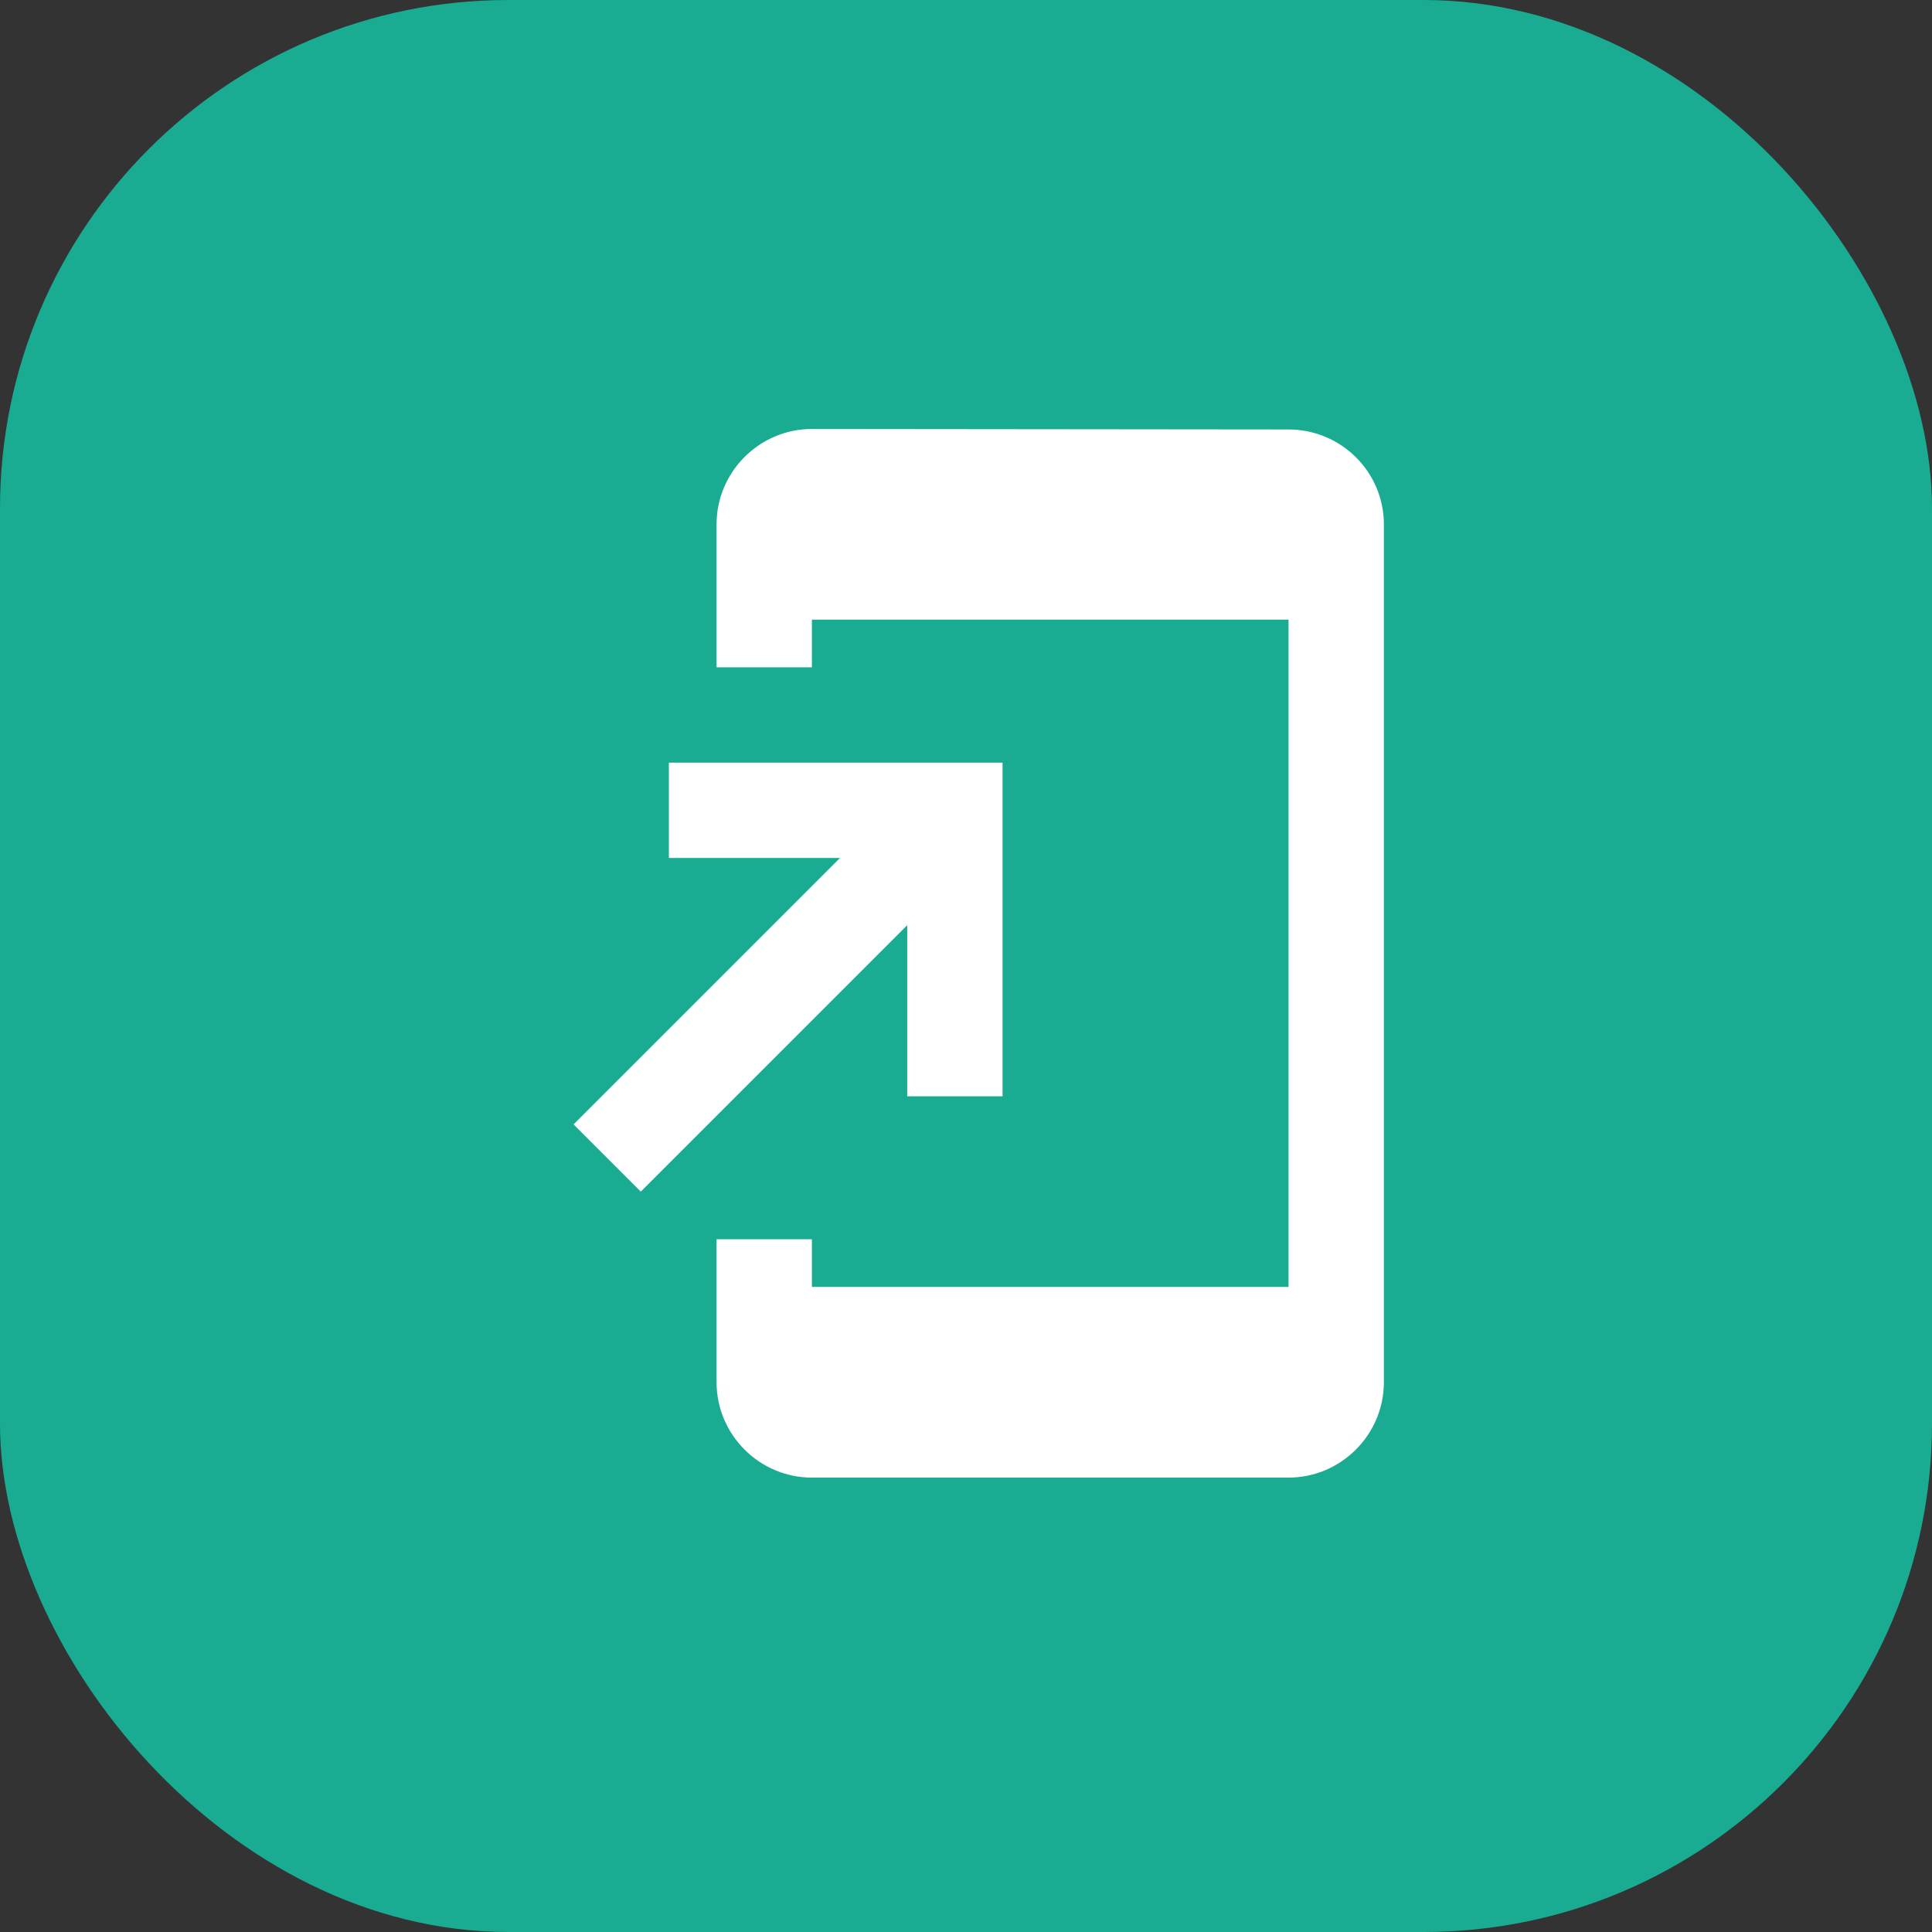 <?xml version="1.0" encoding="UTF-8"?>
<svg xmlns="http://www.w3.org/2000/svg" width="76" height="76" viewBox="0 0 76 76" fill="none">
  <rect x="0" y="0" width="76" height="76" fill="#333333" stroke="none"/>
  <rect width="76" height="76" rx="20" fill="#19AC93"></rect>
  <path d="M50.688 16.894L31.938 16.875C29.875 16.875 28.188 18.562 28.188 20.625V26.25H31.938V24.375H50.688V50.625H31.938V48.75H28.188V54.375C28.188 56.438 29.875 58.125 31.938 58.125H50.688C52.75 58.125 54.438 56.438 54.438 54.375V20.625C54.438 18.562 52.75 16.894 50.688 16.894ZM35.688 43.125H39.438V30H26.312V33.75H33.044L22.562 44.231L25.206 46.875L35.688 36.394V43.125Z" fill="white"></path>
</svg>

